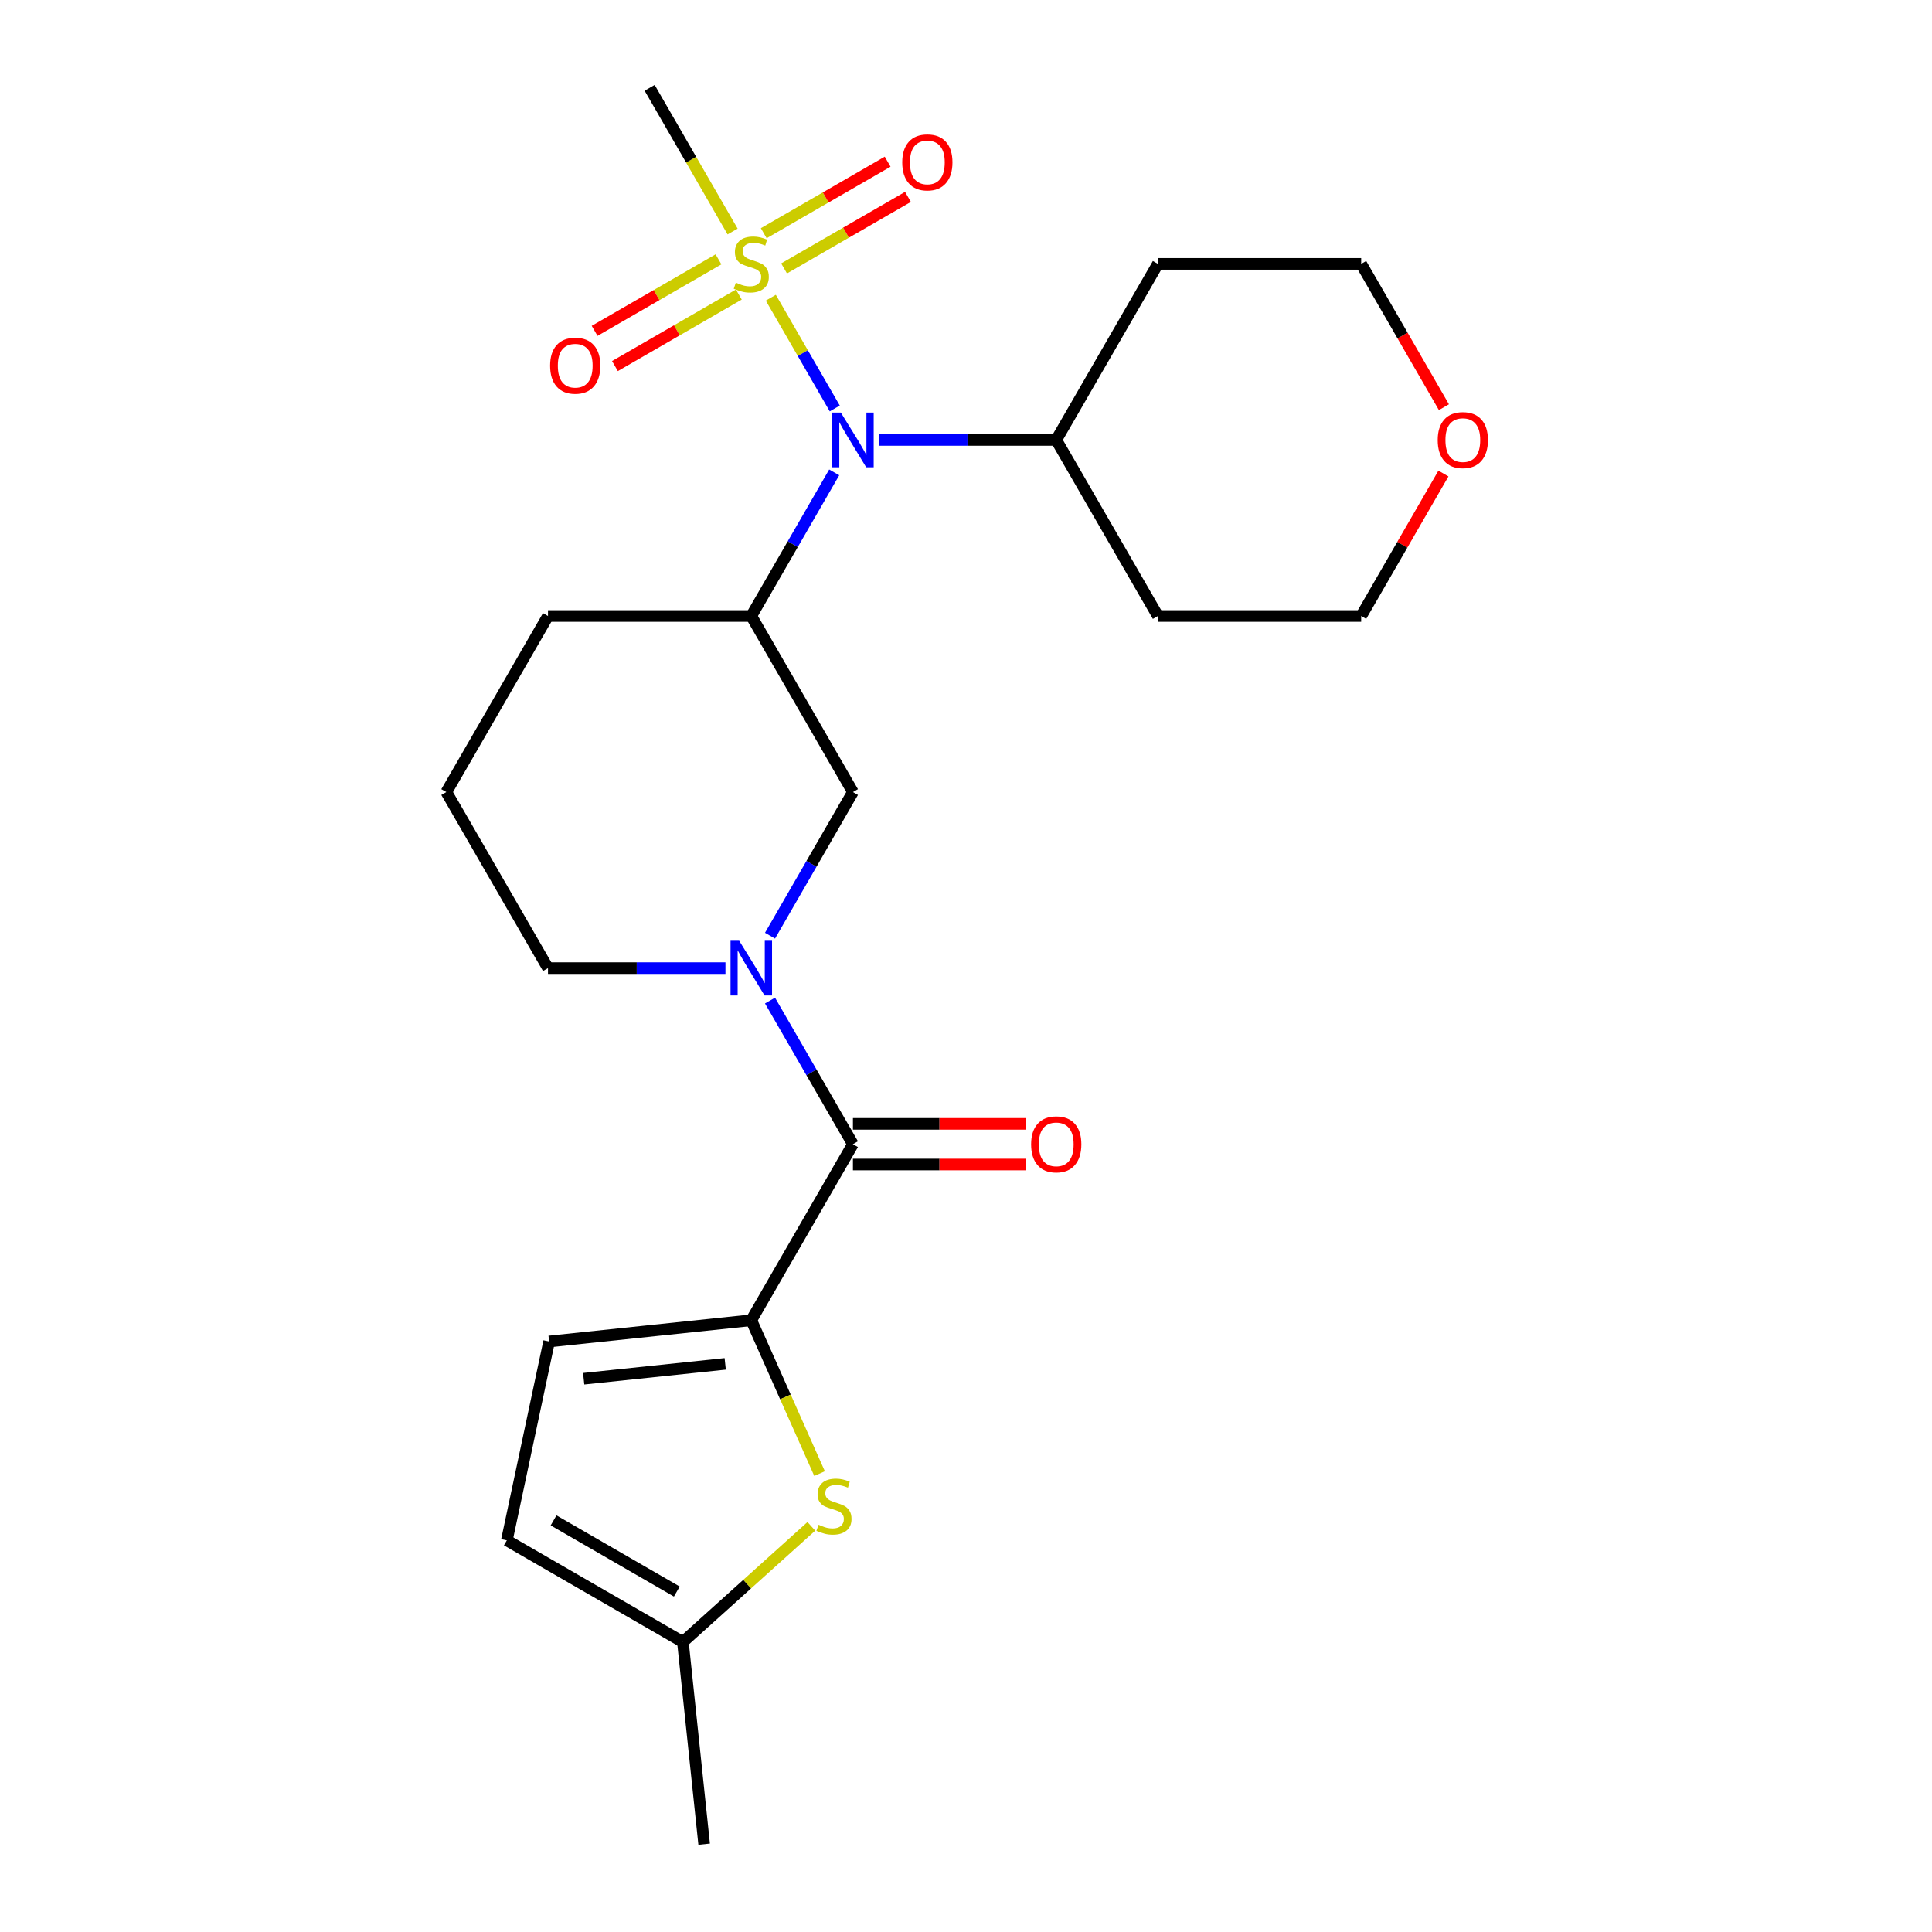 <?xml version='1.0' encoding='iso-8859-1'?>
<svg version='1.1' baseProfile='full'
              xmlns='http://www.w3.org/2000/svg'
                      xmlns:rdkit='http://www.rdkit.org/xml'
                      xmlns:xlink='http://www.w3.org/1999/xlink'
                  xml:space='preserve'
width='1000px' height='1000px' viewBox='0 0 1000 1000'>
<!-- END OF HEADER -->
<rect style='opacity:1.0;fill:#FFFFFF;stroke:none' width='1000' height='1000' x='0' y='0'> </rect>
<path class='bond-3' d='M 398.974,154.094 L 415.525,182.76' style='fill:none;fill-rule:evenodd;stroke:#CCCC00;stroke-width:6px;stroke-linecap:butt;stroke-linejoin:miter;stroke-opacity:1' />
<path class='bond-3' d='M 415.525,182.76 L 432.075,211.427' style='fill:none;fill-rule:evenodd;stroke:#0000FF;stroke-width:6px;stroke-linecap:butt;stroke-linejoin:miter;stroke-opacity:1' />
<path class='bond-10' d='M 371.892,134.232 L 339.83,152.743' style='fill:none;fill-rule:evenodd;stroke:#CCCC00;stroke-width:6px;stroke-linecap:butt;stroke-linejoin:miter;stroke-opacity:1' />
<path class='bond-10' d='M 339.83,152.743 L 307.767,171.254' style='fill:none;fill-rule:evenodd;stroke:#FF0000;stroke-width:6px;stroke-linecap:butt;stroke-linejoin:miter;stroke-opacity:1' />
<path class='bond-10' d='M 382.415,152.457 L 350.352,170.969' style='fill:none;fill-rule:evenodd;stroke:#CCCC00;stroke-width:6px;stroke-linecap:butt;stroke-linejoin:miter;stroke-opacity:1' />
<path class='bond-10' d='M 350.352,170.969 L 318.29,189.48' style='fill:none;fill-rule:evenodd;stroke:#FF0000;stroke-width:6px;stroke-linecap:butt;stroke-linejoin:miter;stroke-opacity:1' />
<path class='bond-11' d='M 405.836,138.935 L 437.899,120.424' style='fill:none;fill-rule:evenodd;stroke:#CCCC00;stroke-width:6px;stroke-linecap:butt;stroke-linejoin:miter;stroke-opacity:1' />
<path class='bond-11' d='M 437.899,120.424 L 469.962,101.912' style='fill:none;fill-rule:evenodd;stroke:#FF0000;stroke-width:6px;stroke-linecap:butt;stroke-linejoin:miter;stroke-opacity:1' />
<path class='bond-11' d='M 395.314,120.709 L 427.377,102.198' style='fill:none;fill-rule:evenodd;stroke:#CCCC00;stroke-width:6px;stroke-linecap:butt;stroke-linejoin:miter;stroke-opacity:1' />
<path class='bond-11' d='M 427.377,102.198 L 459.439,83.686' style='fill:none;fill-rule:evenodd;stroke:#FF0000;stroke-width:6px;stroke-linecap:butt;stroke-linejoin:miter;stroke-opacity:1' />
<path class='bond-15' d='M 379.193,119.833 L 357.722,82.644' style='fill:none;fill-rule:evenodd;stroke:#CCCC00;stroke-width:6px;stroke-linecap:butt;stroke-linejoin:miter;stroke-opacity:1' />
<path class='bond-15' d='M 357.722,82.644 L 336.251,45.455' style='fill:none;fill-rule:evenodd;stroke:#000000;stroke-width:6px;stroke-linecap:butt;stroke-linejoin:miter;stroke-opacity:1' />
<path class='bond-0' d='M 388.864,683.356 L 441.478,592.227' style='fill:none;fill-rule:evenodd;stroke:#000000;stroke-width:6px;stroke-linecap:butt;stroke-linejoin:miter;stroke-opacity:1' />
<path class='bond-5' d='M 388.864,683.356 L 406.535,723.045' style='fill:none;fill-rule:evenodd;stroke:#000000;stroke-width:6px;stroke-linecap:butt;stroke-linejoin:miter;stroke-opacity:1' />
<path class='bond-5' d='M 406.535,723.045 L 424.206,762.735' style='fill:none;fill-rule:evenodd;stroke:#CCCC00;stroke-width:6px;stroke-linecap:butt;stroke-linejoin:miter;stroke-opacity:1' />
<path class='bond-7' d='M 388.864,683.356 L 284.214,694.355' style='fill:none;fill-rule:evenodd;stroke:#000000;stroke-width:6px;stroke-linecap:butt;stroke-linejoin:miter;stroke-opacity:1' />
<path class='bond-7' d='M 375.367,705.936 L 302.112,713.635' style='fill:none;fill-rule:evenodd;stroke:#000000;stroke-width:6px;stroke-linecap:butt;stroke-linejoin:miter;stroke-opacity:1' />
<path class='bond-1' d='M 398.559,484.308 L 420.018,447.139' style='fill:none;fill-rule:evenodd;stroke:#0000FF;stroke-width:6px;stroke-linecap:butt;stroke-linejoin:miter;stroke-opacity:1' />
<path class='bond-1' d='M 420.018,447.139 L 441.478,409.97' style='fill:none;fill-rule:evenodd;stroke:#000000;stroke-width:6px;stroke-linecap:butt;stroke-linejoin:miter;stroke-opacity:1' />
<path class='bond-2' d='M 398.559,517.889 L 420.018,555.058' style='fill:none;fill-rule:evenodd;stroke:#0000FF;stroke-width:6px;stroke-linecap:butt;stroke-linejoin:miter;stroke-opacity:1' />
<path class='bond-2' d='M 420.018,555.058 L 441.478,592.227' style='fill:none;fill-rule:evenodd;stroke:#000000;stroke-width:6px;stroke-linecap:butt;stroke-linejoin:miter;stroke-opacity:1' />
<path class='bond-25' d='M 375.494,501.098 L 329.566,501.098' style='fill:none;fill-rule:evenodd;stroke:#0000FF;stroke-width:6px;stroke-linecap:butt;stroke-linejoin:miter;stroke-opacity:1' />
<path class='bond-25' d='M 329.566,501.098 L 283.638,501.098' style='fill:none;fill-rule:evenodd;stroke:#000000;stroke-width:6px;stroke-linecap:butt;stroke-linejoin:miter;stroke-opacity:1' />
<path class='bond-12' d='M 441.478,602.75 L 486.276,602.75' style='fill:none;fill-rule:evenodd;stroke:#000000;stroke-width:6px;stroke-linecap:butt;stroke-linejoin:miter;stroke-opacity:1' />
<path class='bond-12' d='M 486.276,602.75 L 531.073,602.75' style='fill:none;fill-rule:evenodd;stroke:#FF0000;stroke-width:6px;stroke-linecap:butt;stroke-linejoin:miter;stroke-opacity:1' />
<path class='bond-12' d='M 441.478,581.705 L 486.276,581.705' style='fill:none;fill-rule:evenodd;stroke:#000000;stroke-width:6px;stroke-linecap:butt;stroke-linejoin:miter;stroke-opacity:1' />
<path class='bond-12' d='M 486.276,581.705 L 531.073,581.705' style='fill:none;fill-rule:evenodd;stroke:#FF0000;stroke-width:6px;stroke-linecap:butt;stroke-linejoin:miter;stroke-opacity:1' />
<path class='bond-4' d='M 431.784,244.503 L 410.324,281.672' style='fill:none;fill-rule:evenodd;stroke:#0000FF;stroke-width:6px;stroke-linecap:butt;stroke-linejoin:miter;stroke-opacity:1' />
<path class='bond-4' d='M 410.324,281.672 L 388.864,318.841' style='fill:none;fill-rule:evenodd;stroke:#000000;stroke-width:6px;stroke-linecap:butt;stroke-linejoin:miter;stroke-opacity:1' />
<path class='bond-13' d='M 454.848,227.712 L 500.776,227.712' style='fill:none;fill-rule:evenodd;stroke:#0000FF;stroke-width:6px;stroke-linecap:butt;stroke-linejoin:miter;stroke-opacity:1' />
<path class='bond-13' d='M 500.776,227.712 L 546.704,227.712' style='fill:none;fill-rule:evenodd;stroke:#000000;stroke-width:6px;stroke-linecap:butt;stroke-linejoin:miter;stroke-opacity:1' />
<path class='bond-6' d='M 388.864,318.841 L 441.478,409.97' style='fill:none;fill-rule:evenodd;stroke:#000000;stroke-width:6px;stroke-linecap:butt;stroke-linejoin:miter;stroke-opacity:1' />
<path class='bond-17' d='M 388.864,318.841 L 283.638,318.841' style='fill:none;fill-rule:evenodd;stroke:#000000;stroke-width:6px;stroke-linecap:butt;stroke-linejoin:miter;stroke-opacity:1' />
<path class='bond-8' d='M 419.953,790.03 L 386.709,819.962' style='fill:none;fill-rule:evenodd;stroke:#CCCC00;stroke-width:6px;stroke-linecap:butt;stroke-linejoin:miter;stroke-opacity:1' />
<path class='bond-8' d='M 386.709,819.962 L 353.465,849.895' style='fill:none;fill-rule:evenodd;stroke:#000000;stroke-width:6px;stroke-linecap:butt;stroke-linejoin:miter;stroke-opacity:1' />
<path class='bond-9' d='M 284.214,694.355 L 262.337,797.282' style='fill:none;fill-rule:evenodd;stroke:#000000;stroke-width:6px;stroke-linecap:butt;stroke-linejoin:miter;stroke-opacity:1' />
<path class='bond-23' d='M 353.465,849.895 L 364.465,954.545' style='fill:none;fill-rule:evenodd;stroke:#000000;stroke-width:6px;stroke-linecap:butt;stroke-linejoin:miter;stroke-opacity:1' />
<path class='bond-26' d='M 353.465,849.895 L 262.337,797.282' style='fill:none;fill-rule:evenodd;stroke:#000000;stroke-width:6px;stroke-linecap:butt;stroke-linejoin:miter;stroke-opacity:1' />
<path class='bond-26' d='M 350.319,823.778 L 286.529,786.948' style='fill:none;fill-rule:evenodd;stroke:#000000;stroke-width:6px;stroke-linecap:butt;stroke-linejoin:miter;stroke-opacity:1' />
<path class='bond-18' d='M 546.704,227.712 L 599.317,136.583' style='fill:none;fill-rule:evenodd;stroke:#000000;stroke-width:6px;stroke-linecap:butt;stroke-linejoin:miter;stroke-opacity:1' />
<path class='bond-19' d='M 546.704,227.712 L 599.317,318.841' style='fill:none;fill-rule:evenodd;stroke:#000000;stroke-width:6px;stroke-linecap:butt;stroke-linejoin:miter;stroke-opacity:1' />
<path class='bond-14' d='M 747.117,245.103 L 725.83,281.972' style='fill:none;fill-rule:evenodd;stroke:#FF0000;stroke-width:6px;stroke-linecap:butt;stroke-linejoin:miter;stroke-opacity:1' />
<path class='bond-14' d='M 725.83,281.972 L 704.544,318.841' style='fill:none;fill-rule:evenodd;stroke:#000000;stroke-width:6px;stroke-linecap:butt;stroke-linejoin:miter;stroke-opacity:1' />
<path class='bond-24' d='M 747.371,210.761 L 725.957,173.672' style='fill:none;fill-rule:evenodd;stroke:#FF0000;stroke-width:6px;stroke-linecap:butt;stroke-linejoin:miter;stroke-opacity:1' />
<path class='bond-24' d='M 725.957,173.672 L 704.544,136.583' style='fill:none;fill-rule:evenodd;stroke:#000000;stroke-width:6px;stroke-linecap:butt;stroke-linejoin:miter;stroke-opacity:1' />
<path class='bond-16' d='M 283.638,501.098 L 231.025,409.97' style='fill:none;fill-rule:evenodd;stroke:#000000;stroke-width:6px;stroke-linecap:butt;stroke-linejoin:miter;stroke-opacity:1' />
<path class='bond-20' d='M 283.638,318.841 L 231.025,409.97' style='fill:none;fill-rule:evenodd;stroke:#000000;stroke-width:6px;stroke-linecap:butt;stroke-linejoin:miter;stroke-opacity:1' />
<path class='bond-22' d='M 599.317,136.583 L 704.544,136.583' style='fill:none;fill-rule:evenodd;stroke:#000000;stroke-width:6px;stroke-linecap:butt;stroke-linejoin:miter;stroke-opacity:1' />
<path class='bond-21' d='M 599.317,318.841 L 704.544,318.841' style='fill:none;fill-rule:evenodd;stroke:#000000;stroke-width:6px;stroke-linecap:butt;stroke-linejoin:miter;stroke-opacity:1' />
<path  class='atom-0' d='M 380.864 146.303
Q 381.184 146.423, 382.504 146.983
Q 383.824 147.543, 385.264 147.903
Q 386.744 148.223, 388.184 148.223
Q 390.864 148.223, 392.424 146.943
Q 393.984 145.623, 393.984 143.343
Q 393.984 141.783, 393.184 140.823
Q 392.424 139.863, 391.224 139.343
Q 390.024 138.823, 388.024 138.223
Q 385.504 137.463, 383.984 136.743
Q 382.504 136.023, 381.424 134.503
Q 380.384 132.983, 380.384 130.423
Q 380.384 126.863, 382.784 124.663
Q 385.224 122.463, 390.024 122.463
Q 393.304 122.463, 397.024 124.023
L 396.104 127.103
Q 392.704 125.703, 390.144 125.703
Q 387.384 125.703, 385.864 126.863
Q 384.344 127.983, 384.384 129.943
Q 384.384 131.463, 385.144 132.383
Q 385.944 133.303, 387.064 133.823
Q 388.224 134.343, 390.144 134.943
Q 392.704 135.743, 394.224 136.543
Q 395.744 137.343, 396.824 138.983
Q 397.944 140.583, 397.944 143.343
Q 397.944 147.263, 395.304 149.383
Q 392.704 151.463, 388.344 151.463
Q 385.824 151.463, 383.904 150.903
Q 382.024 150.383, 379.784 149.463
L 380.864 146.303
' fill='#CCCC00'/>
<path  class='atom-2' d='M 382.604 486.938
L 391.884 501.938
Q 392.804 503.418, 394.284 506.098
Q 395.764 508.778, 395.844 508.938
L 395.844 486.938
L 399.604 486.938
L 399.604 515.258
L 395.724 515.258
L 385.764 498.858
Q 384.604 496.938, 383.364 494.738
Q 382.164 492.538, 381.804 491.858
L 381.804 515.258
L 378.124 515.258
L 378.124 486.938
L 382.604 486.938
' fill='#0000FF'/>
<path  class='atom-4' d='M 435.218 213.552
L 444.498 228.552
Q 445.418 230.032, 446.898 232.712
Q 448.378 235.392, 448.458 235.552
L 448.458 213.552
L 452.218 213.552
L 452.218 241.872
L 448.338 241.872
L 438.378 225.472
Q 437.218 223.552, 435.978 221.352
Q 434.778 219.152, 434.418 218.472
L 434.418 241.872
L 430.738 241.872
L 430.738 213.552
L 435.218 213.552
' fill='#0000FF'/>
<path  class='atom-6' d='M 423.664 789.205
Q 423.984 789.325, 425.304 789.885
Q 426.624 790.445, 428.064 790.805
Q 429.544 791.125, 430.984 791.125
Q 433.664 791.125, 435.224 789.845
Q 436.784 788.525, 436.784 786.245
Q 436.784 784.685, 435.984 783.725
Q 435.224 782.765, 434.024 782.245
Q 432.824 781.725, 430.824 781.125
Q 428.304 780.365, 426.784 779.645
Q 425.304 778.925, 424.224 777.405
Q 423.184 775.885, 423.184 773.325
Q 423.184 769.765, 425.584 767.565
Q 428.024 765.365, 432.824 765.365
Q 436.104 765.365, 439.824 766.925
L 438.904 770.005
Q 435.504 768.605, 432.944 768.605
Q 430.184 768.605, 428.664 769.765
Q 427.144 770.885, 427.184 772.845
Q 427.184 774.365, 427.944 775.285
Q 428.744 776.205, 429.864 776.725
Q 431.024 777.245, 432.944 777.845
Q 435.504 778.645, 437.024 779.445
Q 438.544 780.245, 439.624 781.885
Q 440.744 783.485, 440.744 786.245
Q 440.744 790.165, 438.104 792.285
Q 435.504 794.365, 431.144 794.365
Q 428.624 794.365, 426.704 793.805
Q 424.824 793.285, 422.584 792.365
L 423.664 789.205
' fill='#CCCC00'/>
<path  class='atom-11' d='M 284.736 189.277
Q 284.736 182.477, 288.096 178.677
Q 291.456 174.877, 297.736 174.877
Q 304.016 174.877, 307.376 178.677
Q 310.736 182.477, 310.736 189.277
Q 310.736 196.157, 307.336 200.077
Q 303.936 203.957, 297.736 203.957
Q 291.496 203.957, 288.096 200.077
Q 284.736 196.197, 284.736 189.277
M 297.736 200.757
Q 302.056 200.757, 304.376 197.877
Q 306.736 194.957, 306.736 189.277
Q 306.736 183.717, 304.376 180.917
Q 302.056 178.077, 297.736 178.077
Q 293.416 178.077, 291.056 180.877
Q 288.736 183.677, 288.736 189.277
Q 288.736 194.997, 291.056 197.877
Q 293.416 200.757, 297.736 200.757
' fill='#FF0000'/>
<path  class='atom-12' d='M 466.993 84.05
Q 466.993 77.25, 470.353 73.45
Q 473.713 69.65, 479.993 69.65
Q 486.273 69.65, 489.633 73.45
Q 492.993 77.25, 492.993 84.05
Q 492.993 90.93, 489.593 94.85
Q 486.193 98.73, 479.993 98.73
Q 473.753 98.73, 470.353 94.85
Q 466.993 90.97, 466.993 84.05
M 479.993 95.53
Q 484.313 95.53, 486.633 92.65
Q 488.993 89.73, 488.993 84.05
Q 488.993 78.49, 486.633 75.69
Q 484.313 72.85, 479.993 72.85
Q 475.673 72.85, 473.313 75.65
Q 470.993 78.45, 470.993 84.05
Q 470.993 89.77, 473.313 92.65
Q 475.673 95.53, 479.993 95.53
' fill='#FF0000'/>
<path  class='atom-13' d='M 533.704 592.307
Q 533.704 585.507, 537.064 581.707
Q 540.424 577.907, 546.704 577.907
Q 552.984 577.907, 556.344 581.707
Q 559.704 585.507, 559.704 592.307
Q 559.704 599.187, 556.304 603.107
Q 552.904 606.987, 546.704 606.987
Q 540.464 606.987, 537.064 603.107
Q 533.704 599.227, 533.704 592.307
M 546.704 603.787
Q 551.024 603.787, 553.344 600.907
Q 555.704 597.987, 555.704 592.307
Q 555.704 586.747, 553.344 583.947
Q 551.024 581.107, 546.704 581.107
Q 542.384 581.107, 540.024 583.907
Q 537.704 586.707, 537.704 592.307
Q 537.704 598.027, 540.024 600.907
Q 542.384 603.787, 546.704 603.787
' fill='#FF0000'/>
<path  class='atom-15' d='M 744.157 227.792
Q 744.157 220.992, 747.517 217.192
Q 750.877 213.392, 757.157 213.392
Q 763.437 213.392, 766.797 217.192
Q 770.157 220.992, 770.157 227.792
Q 770.157 234.672, 766.757 238.592
Q 763.357 242.472, 757.157 242.472
Q 750.917 242.472, 747.517 238.592
Q 744.157 234.712, 744.157 227.792
M 757.157 239.272
Q 761.477 239.272, 763.797 236.392
Q 766.157 233.472, 766.157 227.792
Q 766.157 222.232, 763.797 219.432
Q 761.477 216.592, 757.157 216.592
Q 752.837 216.592, 750.477 219.392
Q 748.157 222.192, 748.157 227.792
Q 748.157 233.512, 750.477 236.392
Q 752.837 239.272, 757.157 239.272
' fill='#FF0000'/>
</svg>
